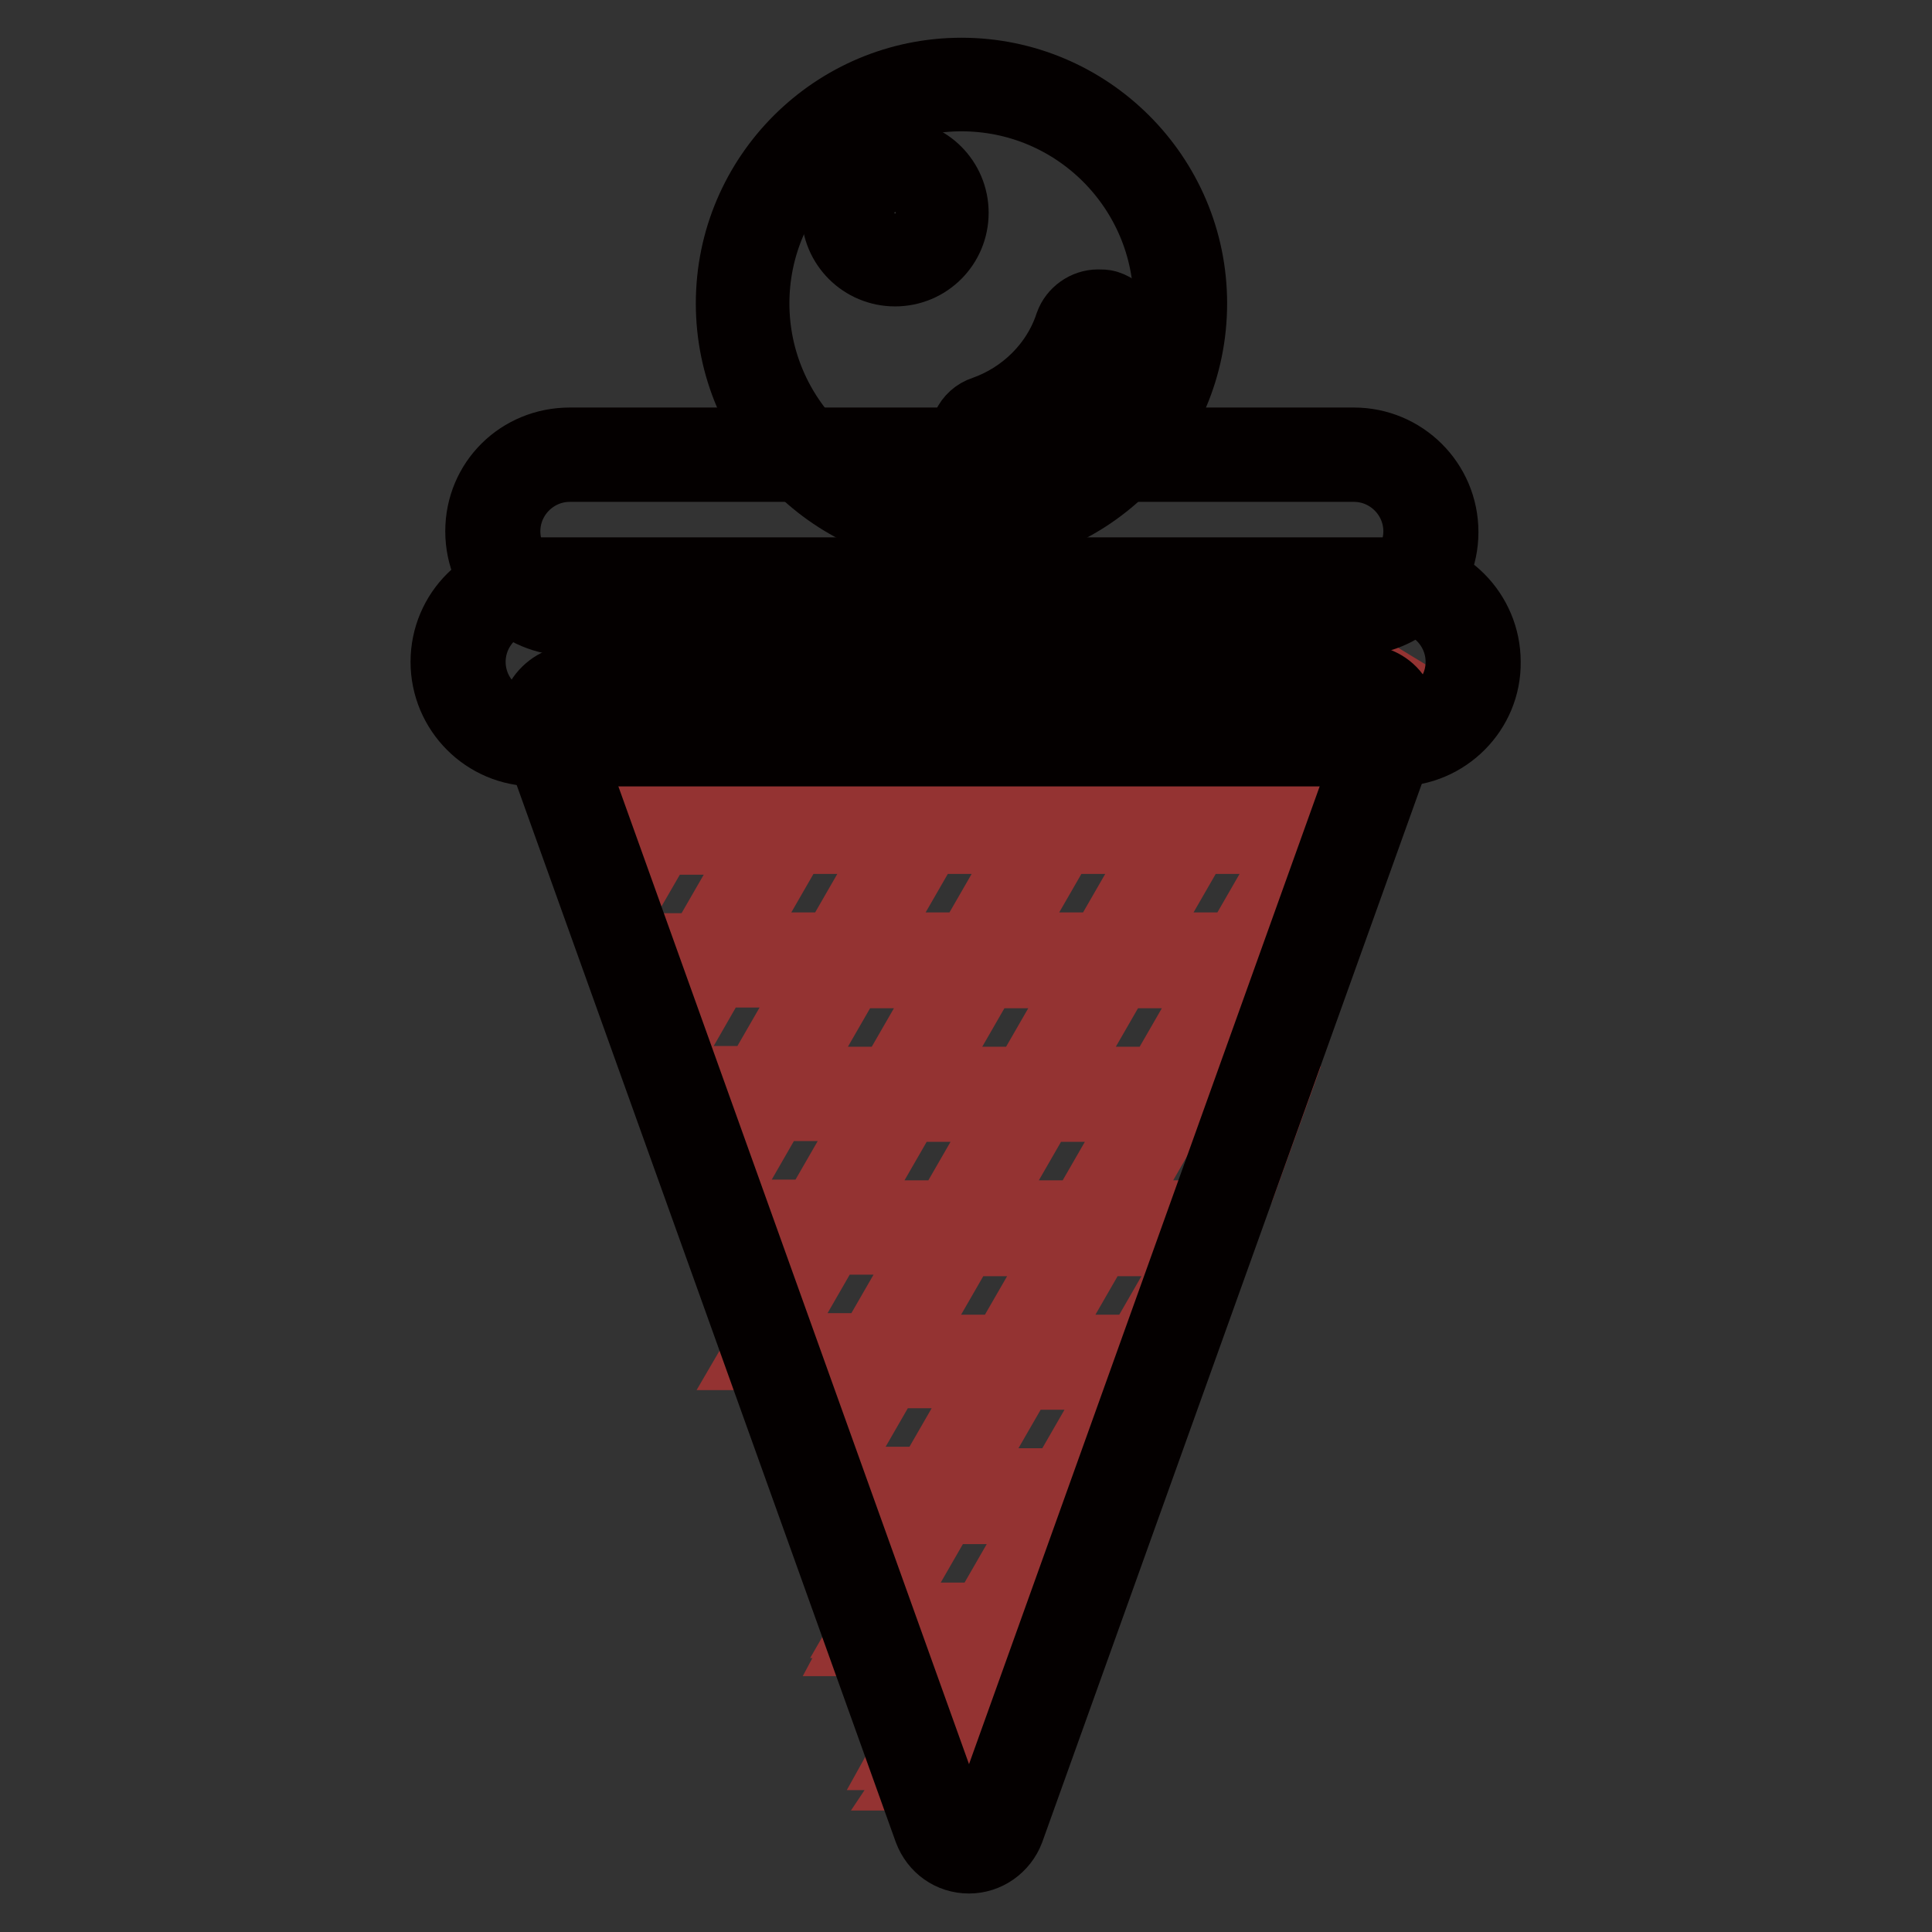 <?xml version="1.0" encoding="utf-8"?>
<!-- Svg Vector Icons : http://www.onlinewebfonts.com/icon -->
<!DOCTYPE svg PUBLIC "-//W3C//DTD SVG 1.1//EN" "http://www.w3.org/Graphics/SVG/1.1/DTD/svg11.dtd">
<svg version="1.1" xmlns="http://www.w3.org/2000/svg" xmlns:xlink="http://www.w3.org/1999/xlink" x="0px" y="0px" viewBox="0 0 256 256" enable-background="new 0 0 256 256" xml:space="preserve">
<rect x="0" y="0" width="256" height="256" fill="#333333" stroke="none"/>
<g> <path stroke-width="10" fill-opacity="0" stroke="#f9d093"  d="M128.4,244.7c-1.7,0-3.2-1-3.7-2.6l-52-145c-0.4-1.2-0.3-2.6,0.5-3.6c0.8-1.1,2-1.7,3.3-1.7h104.1 c1.3,0,2.5,0.6,3.3,1.7c0.7,1.1,0.9,2.4,0.5,3.6l-52,145C131.6,243.6,130.1,244.7,128.4,244.7z"/> <path stroke-width="10" fill-opacity="0" stroke="#943332"  d="M108.5,196.9L108.5,196.9L108.5,196.9z M101,179.2h1.2l-0.5-1.2L101,179.2z"/> <path stroke-width="10" fill-opacity="0" stroke="#943332"  d="M184.3,91.1l-1.1,1.8c-0.7-0.7-1.7-1.1-2.8-1.1h-12.8l-1.2-0.7l-0.4,0.7h-16.2l-1.1-0.7l-0.4,0.7h-16.2 l-1.1-0.7l-0.4,0.7h-16.2l-1.2-0.7l-0.4,0.7H96.7l-1.2-0.7l-0.4,0.7H76.4c-1.3,0-2.5,0.6-3.3,1.7s-0.9,2.4-0.5,3.6l0.6,1.7l1.2,3.3 l5.2-9h14.7l-8.7,15.1h-9l1,2.6h6.5l-4,7l1.2,3.3l5.9-10.2h14.7l-8.7,15.1H83l1,2.6h7.7l-4.7,8.2L88,140l6.6-11.5h14.7l-8.7,15.1 H89.4l1,2.6h8.8l-5.4,9.4l1.2,3.3l7.3-12.7h14.7l-8.7,15.1H95.7l1,2.6h9.9l-6.1,10.6l1.2,3.3l8-13.9h14.7l-8.7,15.1h-13.5l1,2.6 h11.1l-6.8,11.8l1.2,3.3l8.7-15.1h14.7l-8.7,15.1h-14.7l1,2.6h12.2l-7.5,13l0.7,2.1l0.4,1.2l-0.8,1.5h14.7l-8.2,14.2l-0.5,0.9h0.8 l0.8,2.4l-0.2,0.3h12.8l1-2.6h-12.2l8.7-15.1h8.9l1-2.6h-8.3l8.7-15.1h5l1-2.6H144l8.7-15.1h1.1l1-2.6l0.9-2.4l4.6-12.7l0.4-1.3 l0.8-1.4l2.5-4.3l3.9-10.8h-1.3l-5.4,15.1h-14.4l8.7-15.1h11.1l1-2.6H157l8.7-15.1h7.2l1-2.6h-6.7l8.7-15.1h3.3l1-2.6h-2.8l7-12 l1.8-3.1l0.4-0.7L184.3,91.1L184.3,91.1z M150.7,93.1h14.7l-8.7,15.1H142L150.7,93.1z M130.2,128.6h14.7l-8.7,15.1h-14.7 L130.2,128.6z M128.7,125.9H114l8.7-15.1h14.7L128.7,125.9z M131.7,125.9l8.7-15.1h14.7l-8.7,15.1H131.7z M132.9,93.1h14.7 l-8.7,15.1h-14.7L132.9,93.1L132.9,93.1z M115.2,93.1h14.7l-8.7,15.1h-14.7L115.2,93.1z M88.7,108.2l8.7-15.1h14.7l-8.7,15.1H88.7z  M96.2,125.9l8.7-15.1h14.7l-8.7,15.1H96.2z M103.7,143.7l8.7-15.1h14.7l-8.7,15.1H103.7z M111.2,161.4l8.7-15.1h14.7l-8.7,15.1 H111.2z M118.7,179.2l8.7-15.1h14.7l-8.7,15.1H118.7z M130.7,214.7H116l8.7-15.1h14.7L130.7,214.7z M141,196.9h-14.7l8.7-15.1h14.7 L141,196.9L141,196.9z M159.9,164.1l-8.7,15.1h-14.7l8.7-15.1H159.9z M143.7,161.4H129l8.7-15.1h14.7L143.7,161.4z M153.9,143.7 h-14.7l8.7-15.1h14.7L153.9,143.7z M164.2,125.9h-14.7l8.7-15.1h14.7L164.2,125.9z M174.5,108.2h-14.7l8.7-15.1h14.7L174.5,108.2z" /> <path stroke-width="10" fill-opacity="0" stroke="#040000"  d="M180.4,93.1c1.8,0,3.1,1.8,2.5,3.5l-52,145c-0.4,1.2-1.5,1.7-2.5,1.7c-1,0-2.1-0.6-2.5-1.7l-52-145 c-0.6-1.7,0.7-3.5,2.5-3.5L180.4,93.1 M180.4,90.4H76.4c-1.7,0-3.3,0.8-4.3,2.2c-1,1.4-1.2,3.2-0.7,4.8l52,145 c0.8,2.1,2.7,3.5,5,3.5c2.2,0,4.2-1.4,5-3.5l52-145c0.6-1.6,0.3-3.4-0.7-4.8C183.8,91.2,182.2,90.4,180.4,90.4L180.4,90.4z"/> <path stroke-width="10" fill-opacity="0" stroke="#ffffff"  d="M185.1,97.9H70.9c-5.6,0-10.2-4.6-10.2-10.2c0-5.6,4.6-10.2,10.2-10.2h114.1c5.6,0,10.2,4.6,10.2,10.2 C195.3,93.3,190.7,97.9,185.1,97.9z"/> <path stroke-width="10" fill-opacity="0" stroke="#040000"  d="M185.1,99.2H70.9c-6.4,0-11.5-5.2-11.5-11.5c0-6.4,5.2-11.5,11.5-11.5h114.1c6.4,0,11.5,5.2,11.5,11.5 C196.6,94,191.4,99.2,185.1,99.2z M70.9,78.8c-4.9,0-8.9,4-8.9,8.9c0,4.9,4,8.9,8.9,8.9h114.1c4.9,0,8.9-4,8.9-8.9 c0-4.9-4-8.9-8.9-8.9H70.9z"/> <path stroke-width="10" fill-opacity="0" stroke="#ffffff"  d="M179.4,80.7H75.5c-5.6,0-10.2-4.6-10.2-10.2c0-5.6,4.6-10.2,10.2-10.2h103.9c5.6,0,10.2,4.6,10.2,10.2 C189.6,76.1,185,80.7,179.4,80.7L179.4,80.7z"/> <path stroke-width="10" fill-opacity="0" stroke="#040000"  d="M179.4,81.9H75.5c-6.3,0-11.5-5.1-11.5-11.5S69.1,59,75.5,59h103.9c6.3,0,11.5,5.1,11.5,11.5 S185.7,81.9,179.4,81.9L179.4,81.9z M75.5,61.5c-4.9,0-8.9,4-8.9,8.9s4,8.9,8.9,8.9h103.9c4.9,0,8.9-4,8.9-8.9s-4-8.9-8.9-8.9H75.5 z"/> <path stroke-width="10" fill-opacity="0" stroke="#e84158"  d="M98.4,40.2c0,16,13,29,29,29c16,0,29-13,29-29c0,0,0,0,0,0c0-16-13-29-29-29 C111.4,11.2,98.4,24.2,98.4,40.2z"/> <path stroke-width="10" fill-opacity="0" stroke="#040000"  d="M127.4,70.4c-16.6,0-30.2-13.5-30.2-30.2S110.8,10,127.4,10s30.2,13.5,30.2,30.2S144.1,70.4,127.4,70.4z  M127.4,12.4c-15.3,0-27.8,12.5-27.8,27.8c0,15.3,12.5,27.8,27.8,27.8c15.3,0,27.8-12.5,27.8-27.8 C155.2,24.9,142.8,12.4,127.4,12.4z"/> <path stroke-width="10" fill-opacity="0" stroke="#ffffff"  d="M131.7,60.6c-1,0-1.9-0.6-2.3-1.6c-0.2-0.6-0.2-1.2,0.1-1.8s0.8-1,1.3-1.2c5.8-2,10.4-6.7,12.3-12.5 c0.3-1,1.2-1.6,2.2-1.6c0.3,0,0.5,0.1,0.8,0.1c1.2,0.4,1.9,1.8,1.5,3c-2.4,7.2-8.1,12.9-15.3,15.4C132.2,60.5,132,60.6,131.7,60.6z "/> <path stroke-width="10" fill-opacity="0" stroke="#040000"  d="M145.5,43.1c0.1,0,0.3,0,0.4,0.1c0.6,0.2,1,0.9,0.7,1.5c-2.3,6.8-7.7,12.3-14.6,14.7 c-0.1,0.1-0.3,0.1-0.4,0.1c-0.5,0-1-0.3-1.1-0.8c-0.2-0.6,0.1-1.3,0.7-1.5c6.1-2.1,11-7.1,13.1-13.2 C144.5,43.4,145,43.1,145.5,43.1 M145.5,40.7c-1.5,0-2.9,1-3.4,2.4c-1.8,5.5-6.2,9.8-11.6,11.7c-1.9,0.6-2.8,2.7-2.2,4.5 c0.5,1.4,1.9,2.4,3.4,2.4c0.4,0,0.8-0.1,1.2-0.2c7.5-2.6,13.5-8.7,16-16.2c0.6-1.9-0.4-3.9-2.3-4.5 C146.3,40.7,145.9,40.7,145.5,40.7L145.5,40.7z"/> <path stroke-width="10" fill-opacity="0" stroke="#ffffff"  d="M112.4,28.2c0,3.4,2.8,6.2,6.2,6.2c3.4,0,6.2-2.8,6.2-6.2l0,0c0-3.4-2.8-6.2-6.2-6.2 C115.2,21.9,112.4,24.7,112.4,28.2z"/> <path stroke-width="10" fill-opacity="0" stroke="#040000"  d="M118.6,35.6c-4.1,0-7.4-3.3-7.4-7.4s3.3-7.4,7.4-7.4c4.1,0,7.4,3.3,7.4,7.4S122.7,35.6,118.6,35.6z  M118.6,23.1c-2.8,0-5.1,2.3-5.1,5.1c0,2.8,2.3,5.1,5.1,5.1c2.8,0,5.1-2.3,5.1-5.1C123.7,25.4,121.5,23.1,118.6,23.1z"/></g>
</svg>